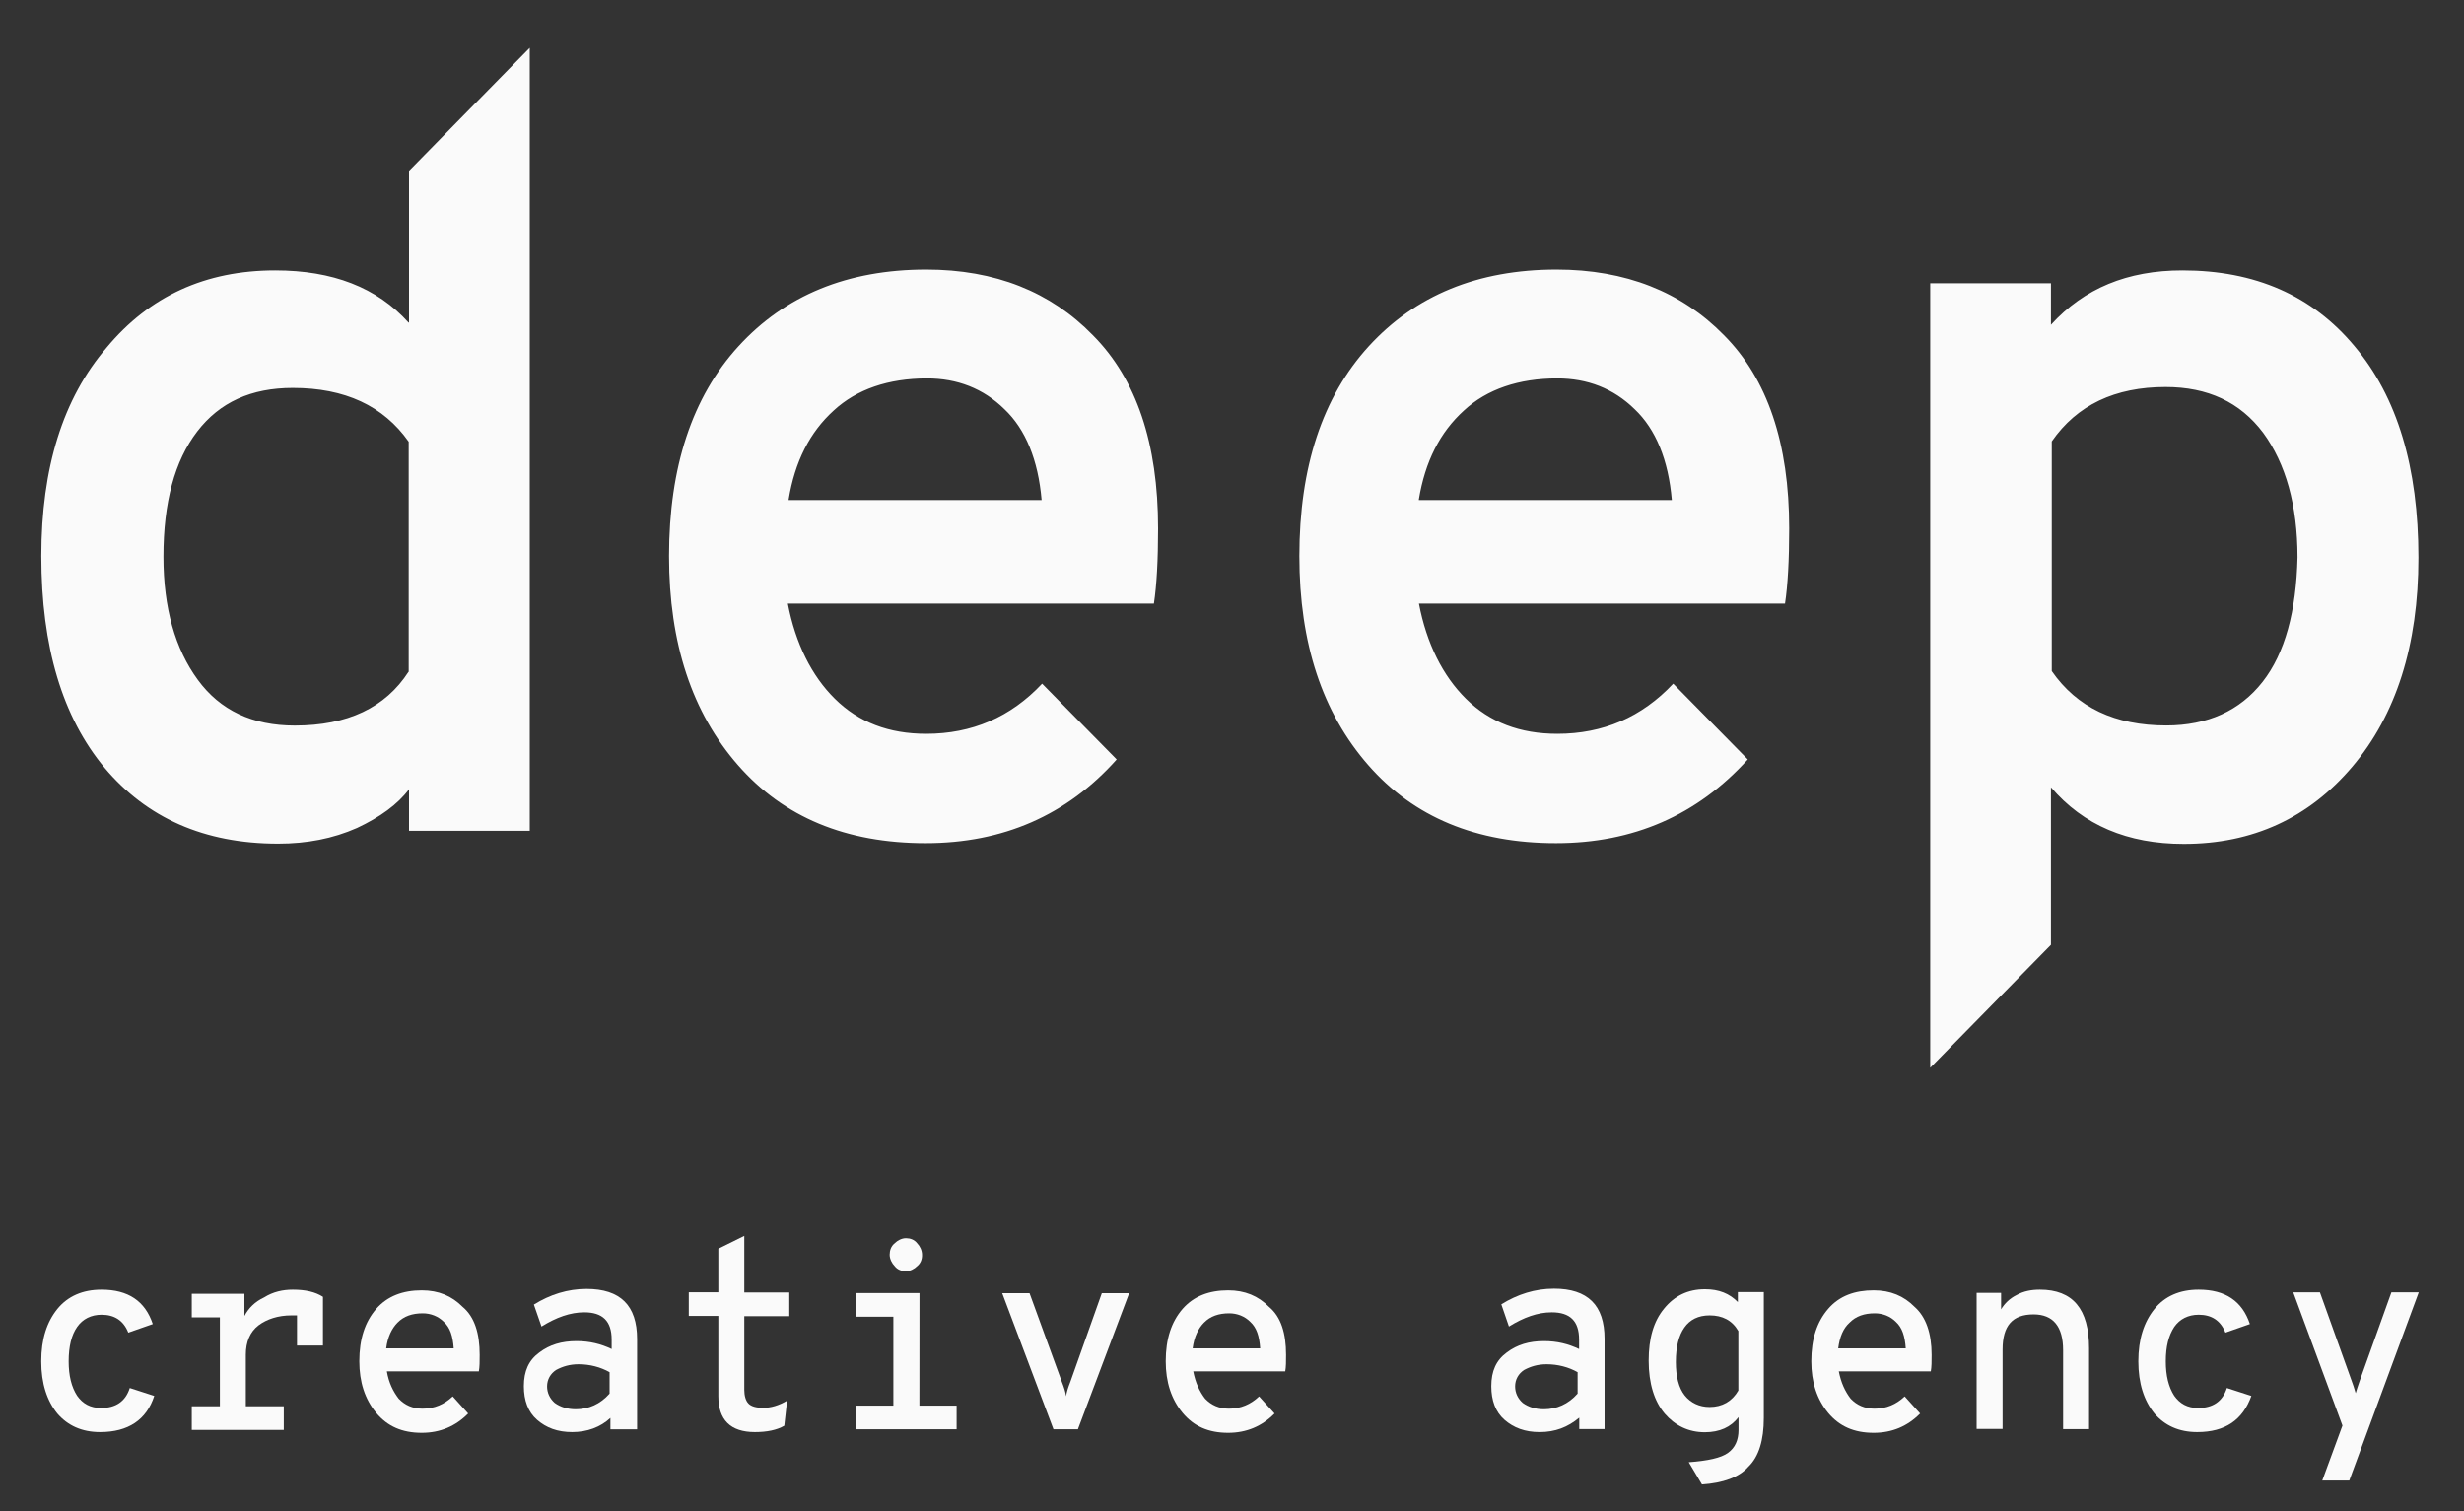<svg width="106" height="65" viewBox="0 0 106 65" fill="none" xmlns="http://www.w3.org/2000/svg">
<rect x="0" y="0" width="106" height="65" fill="#333333" stroke="none"/>
<path d="M66.96 11.597C63.572 11.597 60.883 12.711 58.886 14.893C56.89 17.075 55.897 20.099 55.897 23.921C55.897 27.68 56.89 30.66 58.862 32.914C60.823 35.157 63.512 36.271 66.936 36.271C70.264 36.271 73.013 35.071 75.189 32.67L71.981 29.41C70.624 30.857 68.957 31.567 66.996 31.567C65.395 31.567 64.091 31.076 63.063 30.058C62.07 29.077 61.37 27.683 61.042 25.967H76.79C76.91 25.168 76.97 24.093 76.97 22.732C76.97 19.07 76.037 16.301 74.161 14.417C72.338 12.554 69.925 11.597 66.96 11.597ZM61.038 21.485C61.307 19.855 61.946 18.594 62.975 17.662C63.967 16.742 65.335 16.279 66.992 16.279C68.289 16.279 69.412 16.709 70.32 17.602C71.228 18.461 71.773 19.783 71.921 21.51H61.038V21.485ZM17.575 13.876C16.218 12.367 14.306 11.633 11.837 11.633C8.847 11.633 6.427 12.736 4.586 14.954C2.71 17.136 1.777 20.124 1.777 23.918C1.777 27.826 2.685 30.85 4.501 33.032C6.318 35.189 8.787 36.292 11.967 36.292C13.204 36.292 14.328 36.074 15.356 35.619C16.349 35.153 17.112 34.601 17.596 33.953V35.74H22.79V2.056L17.596 7.348V13.876H17.575ZM17.575 28.898C16.582 30.442 14.946 31.212 12.681 31.212C10.865 31.212 9.473 30.564 8.508 29.242C7.54 27.92 7.031 26.164 7.031 23.95C7.031 21.61 7.515 19.823 8.484 18.562C9.452 17.301 10.809 16.688 12.596 16.688C14.836 16.688 16.494 17.458 17.582 19.002V28.905H17.575V28.898ZM101.29 14.893C99.474 12.711 97.004 11.633 93.884 11.633C91.524 11.633 89.658 12.403 88.231 13.972V12.185H83.037V45.933L88.231 40.642V33.867C89.623 35.497 91.524 36.303 93.944 36.303C96.909 36.303 99.322 35.189 101.195 32.982C103.071 30.764 104.039 27.776 104.039 23.989C104.039 20.099 103.131 17.075 101.29 14.893ZM97.333 29.335C96.365 30.571 94.972 31.208 93.192 31.208C90.987 31.208 89.354 30.438 88.266 28.869V18.988C89.354 17.419 90.99 16.649 93.16 16.649C94.976 16.649 96.368 17.297 97.361 18.619C98.329 19.941 98.838 21.729 98.838 23.975C98.785 26.286 98.301 28.102 97.333 29.335ZM39.845 11.597C36.457 11.597 33.768 12.711 31.772 14.893C29.775 17.075 28.782 20.099 28.782 23.921C28.782 27.68 29.775 30.66 31.747 32.914C33.708 35.157 36.397 36.271 39.821 36.271C43.149 36.271 45.898 35.071 48.039 32.67L44.831 29.41C43.474 30.857 41.806 31.567 39.845 31.567C38.245 31.567 36.941 31.076 35.913 30.058C34.92 29.077 34.22 27.683 33.892 25.967H49.64C49.76 25.168 49.82 24.093 49.82 22.732C49.82 19.07 48.887 16.301 47.011 14.417C45.198 12.554 42.81 11.597 39.845 11.597ZM33.927 21.485C34.196 19.855 34.835 18.594 35.863 17.662C36.856 16.742 38.224 16.279 39.881 16.279C41.178 16.279 42.301 16.709 43.209 17.602C44.117 18.461 44.661 19.783 44.81 21.51H33.927V21.485Z" fill="#FAFAFA"/>
<path d="M4.307 61.604C3.519 61.604 2.915 61.324 2.466 60.805C2.018 60.253 1.774 59.508 1.774 58.562C1.774 57.605 2.014 56.871 2.466 56.309C2.915 55.757 3.555 55.477 4.367 55.477C5.516 55.477 6.243 55.968 6.572 56.957L5.519 57.326C5.311 56.799 4.915 56.556 4.371 56.556C3.922 56.556 3.558 56.738 3.318 57.082C3.078 57.423 2.954 57.913 2.954 58.562C2.954 59.175 3.074 59.665 3.318 60.042C3.558 60.382 3.887 60.568 4.346 60.568C4.978 60.568 5.399 60.289 5.583 59.708L6.636 60.049C6.303 61.077 5.516 61.604 4.307 61.604Z" fill="#FAFAFA"/>
<path d="M12.596 55.477C13.14 55.477 13.565 55.574 13.893 55.785V57.881H12.777V56.584C12.716 56.584 12.656 56.584 12.536 56.584C11.967 56.584 11.483 56.742 11.119 57.014C10.755 57.294 10.575 57.724 10.575 58.275V60.493H12.208V61.511H8.25V60.493H9.459V56.67H8.25V55.653H10.515V56.609C10.695 56.269 10.964 55.997 11.363 55.81C11.748 55.567 12.172 55.477 12.596 55.477Z" fill="#FAFAFA"/>
<path d="M20.635 58.282C20.635 58.562 20.635 58.809 20.599 58.992H16.642C16.727 59.483 16.91 59.852 17.151 60.167C17.419 60.447 17.755 60.597 18.179 60.597C18.688 60.597 19.112 60.414 19.476 60.07L20.14 60.805C19.596 61.356 18.932 61.636 18.144 61.636C17.296 61.636 16.667 61.356 16.183 60.776C15.699 60.188 15.458 59.454 15.458 58.558C15.458 57.602 15.699 56.867 16.183 56.305C16.667 55.753 17.331 55.506 18.144 55.506C18.868 55.506 19.44 55.75 19.9 56.215C20.416 56.645 20.635 57.355 20.635 58.282ZM16.614 58.003H19.518C19.483 57.476 19.363 57.107 19.094 56.864C18.854 56.62 18.525 56.495 18.186 56.495C17.737 56.495 17.373 56.617 17.098 56.9C16.858 57.143 16.674 57.512 16.614 58.003Z" fill="#FAFAFA"/>
<path d="M24.617 61.604C23.984 61.604 23.5 61.421 23.105 61.077C22.716 60.737 22.536 60.246 22.536 59.63C22.536 58.981 22.744 58.515 23.2 58.182C23.649 57.842 24.168 57.691 24.8 57.691C25.369 57.691 25.853 57.813 26.313 58.032V57.627C26.313 56.828 25.924 56.452 25.136 56.452C24.532 56.452 23.928 56.67 23.295 57.064L22.967 56.119C23.659 55.689 24.419 55.445 25.232 55.445C26.684 55.445 27.408 56.154 27.408 57.602V61.485H26.26V60.995C25.829 61.396 25.256 61.604 24.617 61.604ZM24.772 60.622C25.316 60.622 25.825 60.404 26.224 59.949V59.028C25.836 58.809 25.376 58.687 24.892 58.687C24.504 58.687 24.2 58.784 23.924 58.931C23.684 59.089 23.535 59.336 23.535 59.64C23.535 59.92 23.656 60.167 23.864 60.35C24.108 60.525 24.412 60.622 24.772 60.622Z" fill="#FAFAFA"/>
<path d="M32.475 61.604C31.422 61.604 30.902 61.077 30.902 60.059V56.606H29.631V55.588H30.902V53.715L32.019 53.163V55.599H33.955V56.617H32.019V59.791C32.019 60.035 32.079 60.257 32.199 60.378C32.319 60.5 32.528 60.561 32.832 60.561C33.16 60.561 33.496 60.464 33.86 60.253L33.74 61.331C33.415 61.518 32.994 61.604 32.475 61.604Z" fill="#FAFAFA"/>
<path d="M39.552 60.464H41.153V61.482H36.831V60.464H38.432V56.642H36.831V55.624H39.556L39.552 60.464ZM39.457 54.463C39.337 54.585 39.153 54.682 38.973 54.682C38.792 54.682 38.609 54.621 38.489 54.463C38.368 54.342 38.273 54.155 38.273 53.973C38.273 53.79 38.333 53.604 38.489 53.482C38.609 53.36 38.792 53.263 38.973 53.263C39.153 53.263 39.337 53.324 39.457 53.482C39.577 53.604 39.665 53.79 39.665 53.973C39.672 54.155 39.612 54.338 39.457 54.463Z" fill="#FAFAFA"/>
<path d="M45.319 61.482L43.114 55.628H44.29L45.682 59.45C45.778 59.694 45.838 59.88 45.863 60.063C45.887 59.88 45.947 59.694 46.043 59.45L47.4 55.628H48.576L46.371 61.482H45.319Z" fill="#FAFAFA"/>
<path d="M55.325 58.282C55.325 58.562 55.325 58.809 55.29 58.992H51.332C51.428 59.483 51.601 59.852 51.841 60.167C52.11 60.447 52.445 60.597 52.869 60.597C53.378 60.597 53.802 60.414 54.166 60.07L54.83 60.805C54.286 61.356 53.622 61.636 52.834 61.636C51.986 61.636 51.357 61.356 50.873 60.776C50.389 60.188 50.149 59.454 50.149 58.558C50.149 57.602 50.389 56.867 50.873 56.305C51.357 55.753 52.021 55.506 52.834 55.506C53.558 55.506 54.131 55.75 54.59 56.215C55.109 56.645 55.325 57.355 55.325 58.282ZM51.307 58.003H54.212C54.177 57.476 54.056 57.107 53.788 56.864C53.548 56.62 53.219 56.495 52.88 56.495C52.431 56.495 52.067 56.617 51.792 56.9C51.551 57.143 51.368 57.512 51.307 58.003Z" fill="#FAFAFA"/>
<path d="M66.236 61.604C65.603 61.604 65.119 61.421 64.724 61.077C64.335 60.737 64.155 60.246 64.155 59.63C64.155 58.981 64.363 58.515 64.819 58.182C65.268 57.842 65.787 57.691 66.42 57.691C66.989 57.691 67.472 57.813 67.932 58.032V57.627C67.932 56.828 67.543 56.452 66.755 56.452C66.151 56.452 65.547 56.67 64.914 57.064L64.586 56.108C65.278 55.678 66.038 55.434 66.851 55.434C68.303 55.434 69.027 56.144 69.027 57.591V61.475H67.939V60.984C67.444 61.396 66.9 61.604 66.236 61.604ZM66.416 60.622C66.96 60.622 67.469 60.404 67.868 59.949V59.028C67.48 58.809 67.02 58.687 66.536 58.687C66.147 58.687 65.844 58.784 65.568 58.931C65.328 59.089 65.179 59.336 65.179 59.64C65.179 59.92 65.299 60.167 65.508 60.35C65.752 60.525 66.052 60.622 66.416 60.622Z" fill="#FAFAFA"/>
<path d="M73.218 63.857L72.649 62.901C73.462 62.84 74.041 62.718 74.341 62.496C74.645 62.277 74.79 61.944 74.79 61.514V60.962C74.462 61.392 73.977 61.611 73.338 61.611C72.645 61.611 72.066 61.331 71.617 60.812C71.168 60.285 70.925 59.515 70.925 58.533C70.925 57.577 71.133 56.842 71.589 56.291C72.038 55.739 72.617 55.459 73.345 55.459C73.949 55.459 74.398 55.642 74.762 56.011V55.581H75.878V60.998C75.878 61.955 75.663 62.664 75.214 63.094C74.818 63.549 74.126 63.796 73.218 63.857ZM73.546 60.525C74.091 60.525 74.514 60.282 74.783 59.816V57.258C74.514 56.792 74.091 56.584 73.546 56.584C73.062 56.584 72.698 56.767 72.458 57.111C72.218 57.451 72.094 57.942 72.094 58.591C72.094 59.203 72.214 59.705 72.483 60.038C72.734 60.343 73.098 60.525 73.546 60.525Z" fill="#FAFAFA"/>
<path d="M83.097 58.282C83.097 58.562 83.097 58.809 83.062 58.992H79.104C79.2 59.483 79.373 59.852 79.613 60.167C79.882 60.447 80.217 60.597 80.641 60.597C81.15 60.597 81.574 60.414 81.938 60.07L82.602 60.805C82.058 61.356 81.394 61.636 80.606 61.636C79.758 61.636 79.129 61.356 78.645 60.776C78.161 60.188 77.921 59.454 77.921 58.558C77.921 57.602 78.161 56.867 78.645 56.305C79.129 55.742 79.793 55.506 80.606 55.506C81.33 55.506 81.903 55.75 82.362 56.215C82.853 56.645 83.097 57.355 83.097 58.282ZM79.079 58.003H81.984C81.949 57.476 81.829 57.107 81.56 56.864C81.32 56.62 80.991 56.495 80.652 56.495C80.203 56.495 79.839 56.617 79.564 56.9C79.295 57.143 79.14 57.512 79.079 58.003Z" fill="#FAFAFA"/>
<path d="M87.754 55.477C89.171 55.477 89.87 56.309 89.87 57.999V61.478H88.754V58.086C88.754 57.068 88.33 56.541 87.482 56.541C86.574 56.541 86.15 57.032 86.15 58.05V61.468H85.033V55.614H86.086V56.323C86.234 56.079 86.45 55.857 86.75 55.71C87.054 55.538 87.394 55.477 87.754 55.477Z" fill="#FAFAFA"/>
<path d="M94.524 61.604C93.736 61.604 93.132 61.324 92.683 60.805C92.234 60.253 91.99 59.508 91.99 58.562C91.99 57.605 92.231 56.871 92.683 56.309C93.132 55.757 93.771 55.477 94.584 55.477C95.732 55.477 96.46 55.968 96.789 56.957L95.736 57.326C95.527 56.799 95.132 56.556 94.587 56.556C94.139 56.556 93.775 56.738 93.534 57.082C93.294 57.451 93.171 57.913 93.171 58.562C93.171 59.175 93.291 59.665 93.534 60.042C93.775 60.382 94.103 60.568 94.563 60.568C95.195 60.568 95.615 60.289 95.799 59.708L96.852 60.049C96.485 61.077 95.732 61.604 94.524 61.604Z" fill="#FAFAFA"/>
<path d="M99.898 63.7L100.771 61.324L98.654 55.592H99.802L101.159 59.379C101.219 59.536 101.279 59.719 101.34 59.931C101.375 59.809 101.435 59.623 101.52 59.379L102.877 55.592H104.053L101.064 63.689H99.898V63.7Z" fill="#FAFAFA"/>
</svg>
